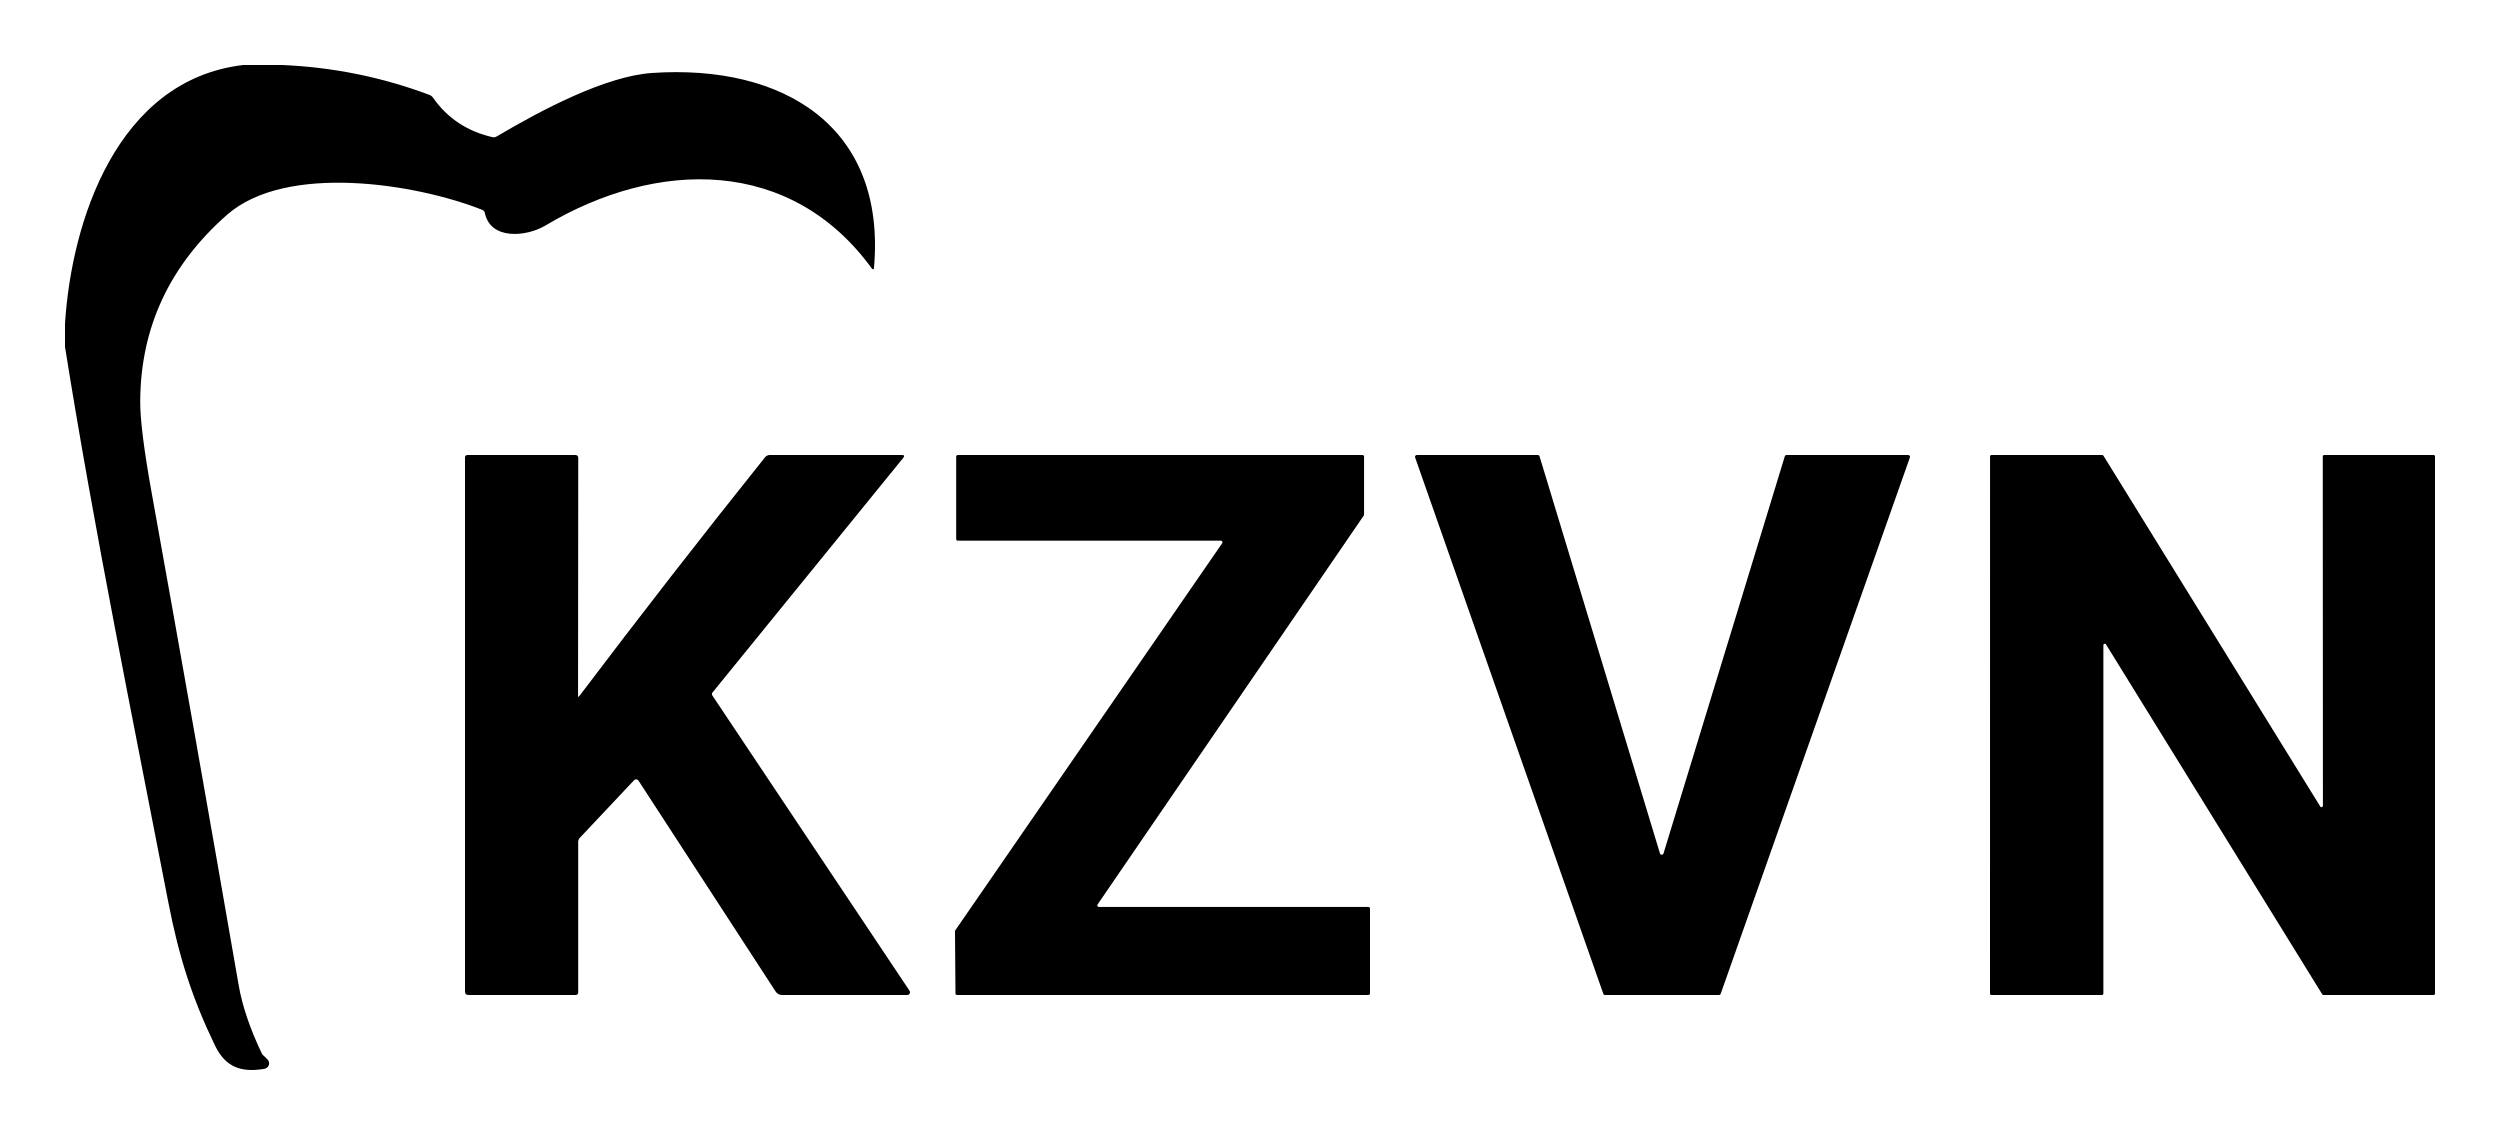 <svg viewBox="0 0 500 226" fill="none" xmlns="http://www.w3.org/2000/svg">
    <path fill="hsla(65, 100%, 39%, 1)"
          d="M48.642 13H56.403C66.591 13.433 76.412 15.424 85.865 18.972C86.178 19.089 86.427 19.281 86.612 19.548C89.468 23.628 93.415 26.253 98.455 27.423C98.768 27.498 99.061 27.454 99.336 27.293C108.525 21.851 121.191 15.229 130.37 14.597C156.728 12.796 177.327 25.334 174.788 53.669C174.785 53.709 174.77 53.747 174.743 53.778C174.717 53.808 174.681 53.83 174.641 53.84C174.6 53.85 174.556 53.848 174.516 53.834C174.476 53.82 174.44 53.795 174.414 53.762C158.213 31.417 131.491 31.742 109.08 45.106C105.334 47.345 98.11 48.088 96.97 42.59C96.906 42.292 96.73 42.085 96.443 41.967C83.211 36.711 57.198 32.568 45.384 42.98C33.906 53.09 28.125 65.498 28.043 80.203C28.017 83.825 28.783 89.961 30.342 98.611C36.244 131.414 42.044 164.235 47.741 197.075C48.457 201.199 49.999 205.743 52.369 210.709C52.413 210.807 52.475 210.896 52.551 210.969L53.481 211.87C53.631 212.016 53.738 212.199 53.788 212.399C53.839 212.599 53.832 212.809 53.767 213.006C53.703 213.202 53.584 213.378 53.424 213.514C53.263 213.649 53.068 213.739 52.858 213.774C48.173 214.545 45.097 213.43 42.999 209.102C38.515 199.834 35.803 191.466 33.705 180.664C26.538 143.654 18.94 106.57 13 69.365V64.758C14.293 44.187 23.424 15.981 48.642 13Z"></path>
    <path fill="hsla(0, 0%, 100%, 1)"
          d="M115.611 139.253C115.609 139.273 115.614 139.293 115.626 139.309C115.637 139.325 115.654 139.337 115.674 139.344C115.694 139.35 115.717 139.35 115.738 139.344C115.759 139.337 115.778 139.325 115.792 139.309C127.974 123.193 140.376 107.247 152.997 91.47C153.244 91.156 153.569 91 153.969 91H180.374C180.869 91 180.961 91.191 180.65 91.573L142.521 138.473C142.349 138.686 142.339 138.905 142.492 139.13L181.908 198.155C181.963 198.237 181.995 198.332 181.999 198.43C182.004 198.528 181.982 198.625 181.935 198.712C181.888 198.798 181.818 198.871 181.733 198.921C181.648 198.972 181.55 198.999 181.451 199H156.447C155.869 199 155.424 198.762 155.113 198.286L127.688 156.11C127.642 156.041 127.581 155.982 127.509 155.94C127.437 155.897 127.357 155.871 127.273 155.864C127.189 155.857 127.105 155.869 127.027 155.898C126.949 155.928 126.878 155.974 126.821 156.035L115.963 167.567C115.755 167.791 115.639 168.082 115.639 168.384V198.53C115.639 198.655 115.589 198.774 115.5 198.862C115.41 198.951 115.289 199 115.163 199H93.715C93.238 199 93 198.765 93 198.296V91.47C93 91.345 93.05 91.226 93.14 91.138C93.229 91.049 93.35 91 93.477 91H115.048C115.449 91 115.649 91.197 115.649 91.592L115.611 139.253Z"></path>
    <path fill="hsla(0, 0%, 100%, 1)"
          d="M219.78 181.391H273.677C273.763 181.391 273.845 181.425 273.906 181.485C273.966 181.545 274 181.626 274 181.711V198.681C274 198.765 273.966 198.847 273.906 198.906C273.845 198.966 273.763 199 273.677 199H191.417C191.332 199 191.25 198.966 191.189 198.906C191.129 198.847 191.095 198.765 191.095 198.681L191 186.256C190.999 186.189 191.019 186.123 191.057 186.068L244.443 108.637C244.475 108.589 244.494 108.533 244.497 108.475C244.5 108.418 244.488 108.36 244.46 108.309C244.433 108.258 244.392 108.215 244.342 108.185C244.292 108.155 244.235 108.139 244.177 108.139H191.56C191.474 108.139 191.392 108.105 191.332 108.046C191.271 107.986 191.237 107.905 191.237 107.82V91.319C191.237 91.235 191.271 91.153 191.332 91.094C191.392 91.034 191.474 91 191.56 91H272.492C272.577 91 272.659 91.034 272.72 91.094C272.78 91.153 272.814 91.235 272.814 91.319V102.927C272.814 102.991 272.794 103.053 272.757 103.105L219.514 180.894C219.481 180.941 219.463 180.997 219.46 181.055C219.456 181.113 219.469 181.17 219.496 181.221C219.524 181.272 219.564 181.315 219.614 181.345C219.664 181.375 219.721 181.391 219.78 181.391Z"></path>
    <path fill="hsla(0, 0%, 100%, 1)"
          d="M357.311 91H381.627C381.686 91 381.745 91.013 381.798 91.04C381.851 91.067 381.897 91.106 381.931 91.154C381.966 91.202 381.988 91.257 381.996 91.315C382.005 91.374 381.999 91.433 381.979 91.488L344.139 198.756C344.114 198.828 344.066 198.89 344.003 198.933C343.94 198.977 343.864 199 343.787 199H321.013C320.936 199 320.861 198.977 320.797 198.933C320.734 198.89 320.687 198.828 320.661 198.756L283.021 91.488C283.001 91.433 282.995 91.374 283.004 91.315C283.012 91.257 283.034 91.202 283.069 91.154C283.103 91.106 283.149 91.067 283.202 91.04C283.255 91.013 283.314 91 283.373 91H307.556C307.636 91.001 307.713 91.027 307.776 91.074C307.839 91.121 307.886 91.188 307.908 91.263L331.996 170.695C332.02 170.768 332.067 170.831 332.131 170.876C332.194 170.921 332.27 170.945 332.348 170.945C332.426 170.945 332.502 170.921 332.565 170.876C332.628 170.831 332.675 170.768 332.7 170.695L356.959 91.263C356.981 91.188 357.027 91.121 357.091 91.074C357.154 91.027 357.231 91.001 357.311 91Z"></path>
    <path fill="hsla(0, 0%, 100%, 1)"
          d="M420.388 199H398.286C398.21 199 398.138 198.97 398.084 198.917C398.03 198.865 398 198.793 398 198.718L398.01 91.282C398.01 91.207 398.04 91.135 398.093 91.083C398.147 91.03 398.22 91 398.296 91H420.436C420.485 90.999 420.534 91.011 420.578 91.034C420.621 91.057 420.658 91.09 420.684 91.132L464.049 161.294C464.08 161.348 464.129 161.39 464.187 161.414C464.245 161.437 464.31 161.442 464.371 161.425C464.432 161.409 464.486 161.374 464.524 161.325C464.562 161.275 464.583 161.215 464.583 161.153L464.554 91.282C464.554 91.207 464.585 91.135 464.638 91.083C464.692 91.03 464.765 91 464.841 91H486.714C486.79 91 486.862 91.03 486.916 91.083C486.97 91.135 487 91.207 487 91.282V198.718C487 198.793 486.97 198.865 486.916 198.917C486.862 198.97 486.79 199 486.714 199H464.698C464.648 199.001 464.599 198.989 464.556 198.966C464.512 198.943 464.476 198.91 464.449 198.868L421.209 128.894C421.177 128.839 421.128 128.797 421.069 128.773C421.009 128.749 420.944 128.746 420.882 128.763C420.821 128.781 420.767 128.818 420.729 128.869C420.692 128.919 420.672 128.981 420.675 129.044V198.718C420.675 198.755 420.667 198.792 420.653 198.826C420.639 198.86 420.617 198.891 420.591 198.917C420.564 198.944 420.533 198.964 420.498 198.978C420.463 198.993 420.426 199 420.388 199Z"></path>
</svg>